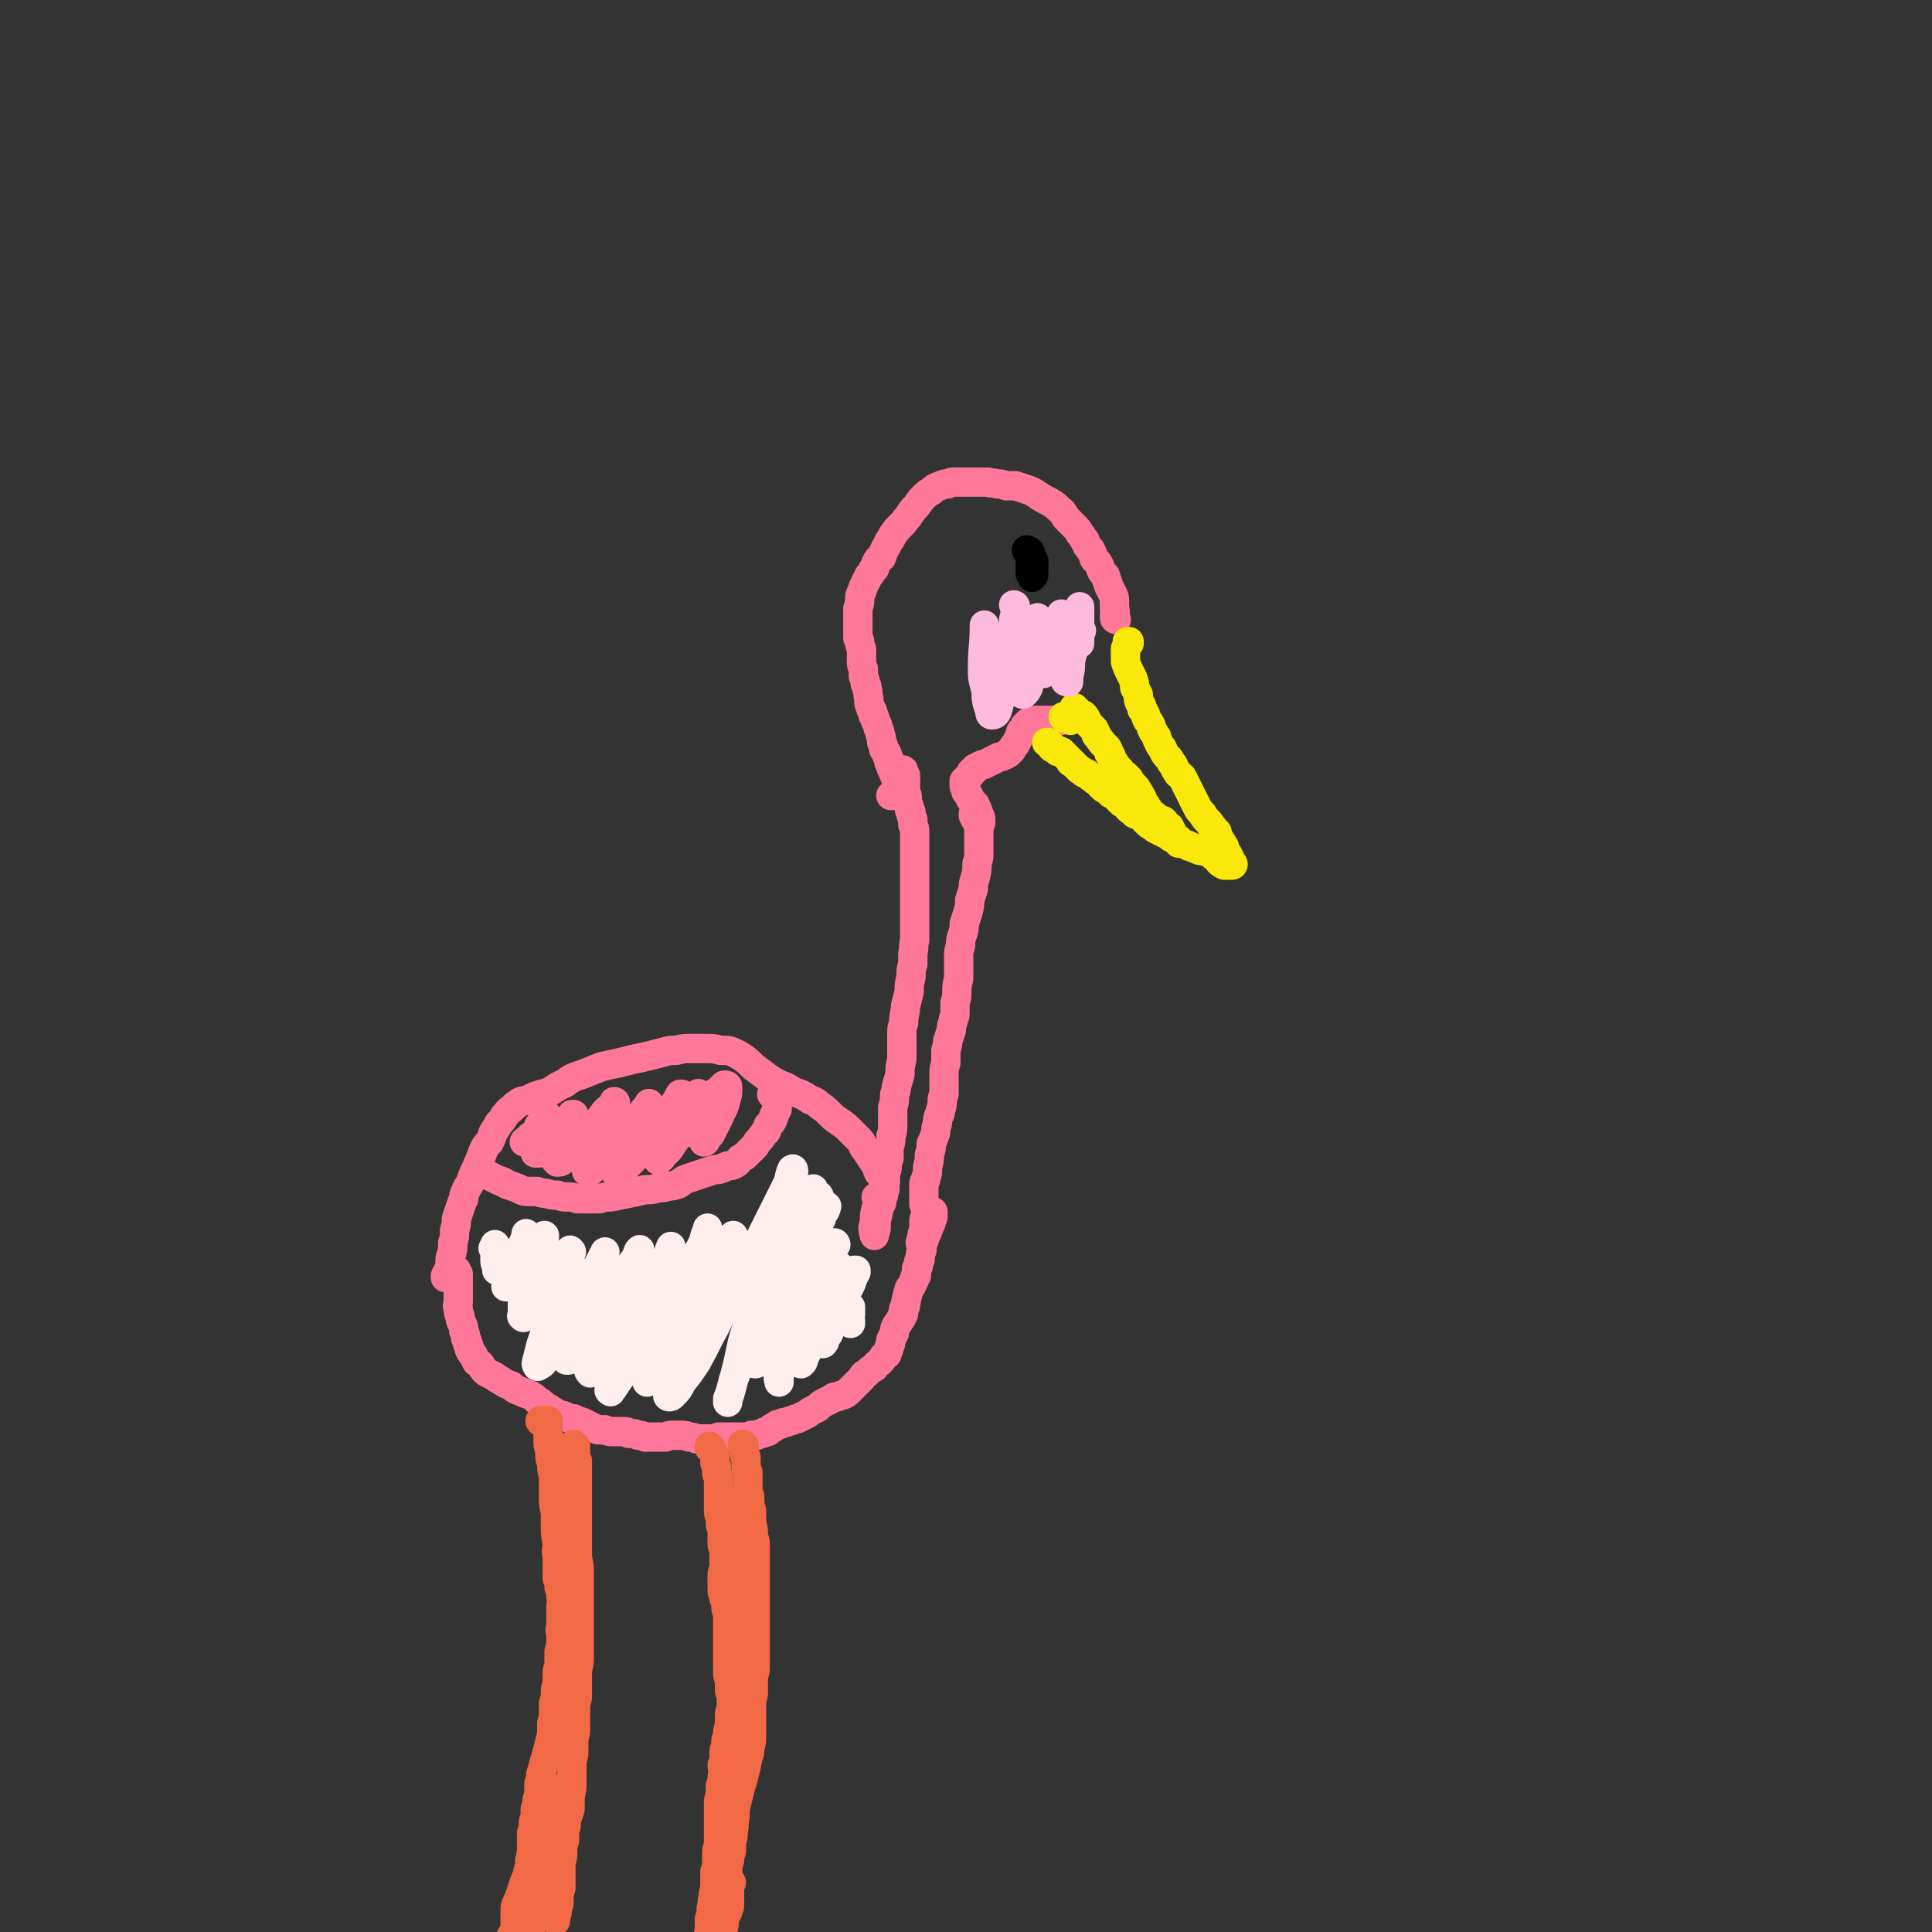 <svg viewBox='0 0 1054 1054' version='1.1' xmlns='http://www.w3.org/2000/svg' xmlns:xlink='http://www.w3.org/1999/xlink'><rect x="0" y="0" width="1054" height="1054" fill="#333333" stroke="none"/><g fill='none' stroke='#FF7799' stroke-width='16' stroke-linecap='round' stroke-linejoin='round'><path d='M609,338c0,0 -1,0 -1,-1 0,-1 0,-1 0,-2 1,-2 0,-2 0,-3 0,-1 0,-1 0,-2 0,-1 0,-1 0,-2 0,-2 0,-2 -1,-4 -1,-2 -1,-2 -2,-4 -1,-3 -1,-3 -2,-6 -2,-2 -2,-2 -3,-5 -1,-2 -1,-2 -3,-4 -1,-3 -1,-3 -2,-5 -2,-2 -2,-2 -3,-5 -2,-2 -1,-2 -3,-4 -1,-2 -1,-2 -3,-4 -2,-2 -2,-2 -4,-4 -2,-2 -1,-3 -4,-5 -2,-2 -2,-2 -5,-4 -4,-2 -4,-2 -7,-4 -3,-2 -3,-2 -6,-3 -3,-1 -3,-1 -6,-2 -2,0 -2,0 -5,0 -3,-1 -3,-1 -5,-1 -3,-1 -3,0 -5,-1 -4,0 -4,0 -7,0 -3,0 -3,0 -6,0 -2,0 -2,0 -5,0 -2,0 -2,0 -4,1 -2,0 -2,0 -4,1 -3,1 -3,1 -5,3 -2,1 -2,1 -4,3 -2,2 -2,2 -4,5 -2,2 -2,2 -4,5 -1,2 -2,2 -3,4 -2,2 -2,2 -4,4 -1,2 -2,2 -3,5 -2,2 -1,2 -3,5 -1,2 -1,2 -2,5 -2,1 -2,1 -3,3 -1,2 0,3 -2,4 -1,2 -1,2 -2,3 -1,2 -1,2 -2,4 -1,2 -1,2 -2,5 -1,2 -1,2 -1,4 0,2 0,2 -1,5 0,2 0,2 0,5 0,2 0,2 0,4 0,1 0,1 0,3 0,2 0,2 0,4 0,1 1,1 1,2 0,2 0,2 1,4 0,2 0,2 0,4 0,2 0,2 0,3 0,2 0,2 1,4 0,2 0,2 0,4 1,2 1,2 1,4 1,1 1,1 1,3 1,2 0,2 1,5 0,1 0,1 0,2 0,1 0,1 1,3 0,1 0,1 1,2 0,2 0,2 1,3 0,2 1,2 1,3 1,2 1,2 1,3 1,2 1,2 1,3 1,3 1,3 1,5 1,1 0,1 1,2 0,2 0,2 1,3 1,1 1,1 1,2 0,1 0,1 1,2 0,1 0,1 0,2 1,1 1,1 1,2 0,1 0,1 1,2 0,1 0,1 1,3 0,1 1,1 1,2 0,0 0,0 0,1 0,1 0,1 1,2 0,0 0,0 0,1 0,0 0,0 0,1 0,1 0,1 0,1 -1,1 -1,1 -1,1 -1,1 -1,1 -2,1 0,1 0,1 -1,1 '/><path d='M492,421c0,0 -1,0 -1,-1 0,0 0,0 0,0 1,0 0,0 0,0 1,0 1,0 1,0 0,0 0,0 0,0 1,0 1,0 1,1 0,0 0,1 0,1 0,1 1,1 1,1 0,2 0,2 0,4 0,0 0,0 0,0 0,2 0,2 0,4 0,2 1,2 1,4 0,0 0,0 0,0 0,3 0,3 1,5 0,2 0,2 1,3 0,2 0,2 1,4 0,1 0,1 0,3 1,2 1,2 1,4 0,2 0,2 0,5 0,2 0,2 0,5 0,2 0,2 0,5 0,3 0,3 0,6 0,2 0,2 0,5 0,3 0,3 0,5 0,3 0,3 0,5 0,3 0,3 0,6 0,2 0,2 0,5 0,3 0,3 0,6 0,3 0,3 0,6 -1,3 0,3 -1,7 0,3 0,3 0,6 -1,3 -1,3 -1,7 -1,4 -1,4 -1,8 -1,4 -1,4 -2,8 0,4 -1,4 -1,9 -1,3 -1,3 -1,6 0,3 0,3 0,6 0,4 0,4 0,8 -1,4 -1,4 -1,8 -1,4 -1,3 -2,7 0,3 -1,3 -1,5 0,3 0,3 -1,6 0,2 0,2 0,4 0,3 0,3 0,5 0,4 0,4 -1,7 0,3 0,3 -1,6 0,3 0,3 0,6 -1,2 -1,2 -1,4 0,2 0,2 -1,4 0,2 0,2 0,5 -1,2 -1,2 -1,5 -1,3 -1,3 -1,6 -1,2 -1,2 -2,5 0,2 0,2 -1,4 0,2 0,2 0,4 0,2 0,2 -1,3 0,1 0,1 0,2 0,0 0,0 0,0 -1,-4 -1,-4 0,-7 0,-7 1,-6 2,-13 '/><path d='M532,445c0,0 -1,-1 -1,-1 0,0 0,0 0,1 0,0 0,0 0,0 1,0 1,0 1,1 0,0 0,0 0,0 1,1 1,1 1,1 1,1 1,1 1,2 0,2 0,2 0,4 0,3 0,3 0,6 0,3 0,3 0,6 0,3 0,3 -1,6 0,4 0,4 -1,8 -1,3 -1,3 -1,6 -1,3 -1,3 -2,6 0,3 0,3 -1,7 -1,3 -1,3 -2,6 0,3 0,3 -1,6 -1,3 -1,3 -1,6 -1,3 -1,3 -1,6 0,3 0,3 0,6 0,3 0,3 0,6 -1,4 -1,4 -1,7 0,3 0,3 -1,6 0,3 0,3 0,6 0,2 -1,2 -1,4 -1,3 -1,3 -1,5 -1,3 -1,3 -2,6 0,2 0,2 -1,5 0,3 0,3 0,7 -1,3 -1,3 -1,6 0,3 0,3 0,6 0,3 0,3 0,5 -1,2 -1,2 -1,4 0,2 0,2 -1,5 0,2 0,1 -1,3 -1,3 0,3 -1,5 -1,3 0,3 -1,5 -1,3 -1,3 -2,5 0,3 0,3 -1,6 0,3 0,3 -1,7 0,3 0,3 -1,6 0,2 -1,1 -1,3 0,2 0,2 0,3 0,2 0,2 0,3 0,1 0,1 0,3 0,1 0,1 0,2 1,1 1,1 1,2 0,1 0,1 0,2 0,1 0,1 0,2 -1,2 -1,2 -1,4 0,2 0,2 0,4 -1,2 -1,2 -1,4 -1,1 0,2 -1,3 0,0 0,0 0,0 '/><path d='M533,448c0,0 -1,-1 -1,-1 0,0 0,0 0,0 0,0 0,0 0,0 0,0 0,0 0,0 1,1 1,0 2,1 0,0 0,1 1,1 0,0 0,0 0,0 0,0 0,0 0,0 0,-1 0,-1 0,-2 0,-2 -1,-2 -1,-3 -1,-3 -1,-3 -2,-5 -2,-2 -2,-2 -3,-4 -1,-2 -1,-2 -2,-3 0,-2 0,-2 -1,-3 0,0 0,0 0,-1 0,-1 0,-1 0,-1 0,-1 0,-1 0,-1 1,-1 1,-1 2,-2 1,-1 1,-1 1,-1 1,-1 1,-1 1,-2 1,0 1,0 1,-1 1,0 1,0 1,-1 1,0 1,0 2,-1 2,-1 2,-1 3,-1 2,-1 2,-1 4,-2 2,-1 2,-1 4,-2 1,0 1,0 3,-1 1,0 1,-1 2,-1 1,-1 1,-1 2,-2 1,-2 1,-2 2,-3 1,-2 1,-2 2,-4 1,-1 0,-1 1,-3 1,-1 1,-1 2,-3 1,-1 1,-1 2,-2 1,0 1,0 2,-1 1,0 1,0 1,0 1,0 1,0 2,0 1,0 1,0 2,0 1,0 1,0 2,0 1,0 1,0 3,0 1,0 1,0 3,0 1,0 1,0 2,0 1,0 1,0 1,0 '/><path d='M479,654c0,0 -1,-1 -1,-1 1,0 1,0 2,0 1,0 1,0 2,-1 0,0 0,-1 0,-2 1,-1 1,-1 0,-3 0,-2 0,-2 0,-4 -1,-2 -2,-2 -3,-4 -1,-3 -1,-3 -3,-6 -2,-3 -2,-3 -4,-6 -2,-2 -1,-3 -3,-5 -3,-3 -3,-3 -5,-5 -3,-3 -3,-3 -6,-5 -3,-2 -3,-2 -6,-5 -2,-2 -2,-2 -5,-4 -2,-2 -2,-2 -5,-3 -3,-2 -3,-2 -5,-3 -3,-1 -3,-1 -5,-2 -3,-2 -3,-2 -6,-3 -4,-2 -4,-2 -7,-4 -4,-3 -4,-3 -8,-6 -4,-4 -4,-4 -9,-7 -4,-2 -4,-2 -9,-2 -4,-1 -4,-1 -8,-1 -4,0 -4,0 -8,0 -4,0 -4,0 -8,1 -3,0 -4,0 -7,1 -4,1 -4,1 -8,2 -4,1 -4,1 -9,2 -4,1 -4,1 -8,2 -5,1 -5,1 -9,2 -5,2 -5,2 -10,4 -6,2 -6,2 -10,5 -5,2 -5,3 -9,5 -4,1 -4,1 -7,2 -2,1 -2,1 -4,2 -2,1 -2,0 -4,1 -3,2 -3,2 -5,4 -2,1 -2,2 -4,4 -1,2 -1,2 -3,4 -1,2 -1,2 -3,5 -1,3 -1,3 -2,5 -2,2 -2,2 -3,4 -1,2 -1,3 -2,5 -1,3 -1,2 -2,5 -2,4 -2,4 -3,7 -1,3 -2,3 -3,6 -1,2 -1,2 -1,4 -1,2 -1,2 -2,5 -1,3 -1,3 -2,6 0,3 0,3 -1,6 0,4 0,4 -1,7 0,4 0,4 -1,7 -1,3 0,3 -1,7 -1,2 -1,2 -2,4 0,1 0,1 0,1 '/><path d='M422,598c0,0 -1,-1 -1,-1 0,0 0,0 1,1 0,0 0,0 0,0 1,0 1,0 1,1 1,0 1,0 1,0 0,0 0,1 0,1 0,1 0,1 0,2 0,2 0,2 0,3 -1,2 -1,2 -2,4 0,1 0,1 -1,3 -1,1 -1,1 -2,2 -1,2 0,3 -2,4 -1,2 -1,1 -2,3 -2,2 -2,2 -3,4 -2,2 -2,2 -4,4 -2,2 -2,2 -4,3 -2,2 -1,2 -3,3 -2,1 -2,1 -4,1 -2,1 -2,1 -5,2 -2,0 -2,0 -5,1 -3,1 -3,1 -6,2 -3,1 -3,1 -6,2 -3,1 -3,2 -5,3 -3,1 -3,1 -5,1 -3,1 -3,1 -6,1 -3,1 -3,1 -7,1 -4,1 -4,1 -9,2 -5,1 -5,1 -10,2 -3,0 -3,0 -6,1 -3,0 -3,0 -7,0 -2,0 -3,0 -5,0 -3,-1 -3,-1 -5,-1 -3,0 -3,0 -6,-1 -3,0 -3,0 -6,-1 -2,0 -2,0 -5,-1 -2,0 -2,0 -4,0 -3,0 -3,0 -5,-1 -2,-1 -2,-1 -5,-2 -2,-1 -2,0 -4,-2 -2,0 -1,-1 -3,-1 -2,-1 -2,-1 -4,-2 -2,-1 -2,-1 -3,-1 -2,-1 -2,-1 -3,-1 -2,0 -2,0 -3,0 '/><path d='M249,694c0,0 -1,-1 -1,-1 0,0 0,0 0,0 1,1 1,0 1,0 0,1 0,1 1,2 0,1 0,1 0,2 0,1 0,1 0,2 0,2 0,2 0,4 0,2 0,2 0,4 0,1 0,1 0,3 0,2 -1,2 0,4 0,2 0,2 1,4 0,2 0,2 1,4 1,2 1,2 1,4 1,2 1,2 1,4 1,2 1,1 1,3 1,1 1,2 1,3 1,2 1,2 2,3 1,2 1,2 2,4 2,1 2,1 3,3 1,1 1,2 3,3 2,1 2,1 4,2 1,1 1,1 3,2 3,2 3,2 6,3 2,2 2,2 5,3 2,1 2,1 5,2 2,1 2,1 4,3 2,1 2,1 4,3 2,1 2,1 5,3 2,1 1,1 3,2 2,0 2,0 4,1 2,1 2,1 4,1 2,1 2,1 5,2 2,1 2,1 4,2 2,1 2,1 4,2 2,0 2,0 4,0 2,1 2,1 5,1 2,0 2,0 5,0 2,0 2,0 3,1 1,0 1,0 1,0 2,0 2,0 4,1 2,0 2,0 4,1 0,0 0,0 1,0 1,0 1,0 3,0 0,0 0,0 0,0 1,0 1,0 3,0 0,0 0,0 1,0 2,0 2,0 3,0 2,-1 2,-1 4,-1 2,0 2,0 4,0 3,0 3,0 5,1 2,0 2,0 4,1 2,0 2,0 3,0 2,0 2,0 3,0 2,0 2,0 3,0 0,0 0,0 1,0 1,0 1,0 2,-1 2,0 2,0 4,0 1,0 1,0 3,0 0,0 0,0 0,0 1,0 1,0 3,0 1,0 1,0 2,0 2,0 2,0 3,0 2,0 2,0 3,-1 2,0 2,0 3,0 2,-1 2,-1 3,-1 1,-1 1,-1 3,-1 1,-1 1,-1 2,-2 1,0 1,0 2,-1 1,-1 1,-1 3,-1 1,-1 1,-1 3,-1 2,-1 2,-1 3,-1 2,-1 2,-1 3,-1 2,-1 2,-1 4,-2 2,-1 2,-1 3,-2 2,-1 2,-1 4,-2 2,-2 2,-2 4,-3 2,-1 2,-1 4,-2 1,-1 1,-1 3,-1 2,-1 2,-1 3,-1 2,-1 2,-1 3,-2 1,-1 1,-1 2,-2 1,-1 1,-1 3,-3 1,-1 1,-1 2,-2 1,-2 1,-2 3,-3 2,-2 2,-2 4,-3 1,-1 1,-2 3,-3 1,-1 1,-1 2,-3 2,-1 2,-1 2,-2 1,-2 1,-2 1,-3 1,-2 1,-2 1,-4 1,-2 1,-2 2,-4 0,-2 0,-2 1,-4 1,-1 1,-1 2,-3 1,-1 1,-1 1,-2 1,-1 1,-1 1,-2 0,-1 0,-1 0,-2 1,-1 1,-1 1,-3 1,-2 0,-2 1,-4 0,-2 1,-2 1,-4 1,-1 1,-1 2,-3 0,-1 1,-1 1,-3 1,-1 1,-1 1,-2 0,-1 0,-1 0,-3 1,-1 1,-1 1,-2 0,-2 0,-2 1,-3 0,-3 0,-3 1,-5 0,-3 0,-3 1,-5 1,-3 1,-3 2,-5 1,-3 1,-3 2,-5 0,-1 0,-1 1,-3 0,0 0,0 0,0 0,-1 0,-1 0,-3 '/></g>
<g fill='none' stroke='#FAE80B' stroke-width='16' stroke-linecap='round' stroke-linejoin='round'><path d='M616,351c0,0 -1,-1 -1,-1 0,0 0,0 1,0 0,0 0,0 0,0 0,1 0,1 -1,1 0,1 0,1 0,1 0,1 -1,1 -1,2 0,1 0,2 0,3 0,2 0,2 0,4 1,3 1,3 2,5 1,2 1,2 2,4 1,3 1,3 1,5 1,2 1,2 2,4 0,3 0,3 1,5 1,1 1,1 1,3 1,1 1,1 2,3 0,1 0,1 1,3 1,1 1,1 2,3 0,1 0,1 1,3 1,1 1,2 2,3 0,2 1,2 1,3 1,2 1,2 2,3 1,2 1,3 3,5 1,1 1,1 2,3 2,2 1,2 3,5 1,2 1,1 3,3 1,2 1,2 2,4 1,2 1,2 2,4 1,2 1,2 2,4 1,2 1,2 2,4 1,2 1,2 3,4 1,2 1,2 3,4 1,1 1,1 2,3 2,1 1,2 3,3 0,1 0,1 0,1 1,2 1,2 2,4 1,1 1,1 1,3 0,0 0,0 1,0 0,2 0,2 1,3 1,1 1,1 1,2 1,1 1,1 1,2 1,1 1,1 1,2 1,0 1,1 0,1 0,0 0,0 0,0 0,0 0,0 -1,0 -1,0 -1,0 -1,0 -1,0 -1,0 -2,0 0,0 0,0 0,0 -2,-1 -2,-1 -3,-2 -1,-2 -1,-2 -3,-3 -1,-1 -1,-1 -3,-2 -1,-1 -1,0 -3,-1 -2,0 -2,0 -3,-1 -1,0 -1,0 -3,-1 -1,0 -1,0 -2,-1 -1,0 -1,0 -3,-1 -1,-1 -1,-1 -2,-2 -2,0 -2,0 -4,-1 -1,-1 -1,-1 -3,-2 -2,-1 -2,-1 -4,-2 -2,-1 -2,-1 -3,-2 -2,-1 -2,-1 -4,-3 -1,-1 -1,-1 -3,-3 -1,-1 -1,0 -3,-1 -1,-1 -1,-1 -2,-2 0,0 -1,0 -1,-1 -1,0 -1,-1 -2,-2 -1,-1 -1,-1 -2,-1 -2,-2 -2,-2 -3,-3 -1,-1 -1,-1 -3,-2 -1,-1 -1,-1 -2,-2 -1,0 -1,-1 -2,-1 -1,-1 -1,-1 -2,-2 0,-1 0,-1 -2,-2 0,0 -1,0 -1,-1 -1,-1 -1,-1 -2,-1 -1,-1 -1,-1 -2,-2 -1,0 -2,0 -2,-1 -1,0 -1,-1 -2,-1 -1,-1 -1,-1 -2,-2 -1,-1 -1,-1 -2,-2 -1,0 -1,0 -1,-1 -1,-1 -1,-1 -2,-2 -1,-1 -1,-1 -2,-2 0,0 0,0 -1,-1 -1,0 -1,0 -2,0 0,-1 0,-1 -1,-1 -1,-1 -1,-1 -2,-1 -1,-1 -1,-1 -1,-2 -1,0 -1,-1 -1,-1 -1,0 -1,0 -1,0 '/><path d='M581,392c0,0 -1,-1 -1,-1 0,0 1,0 1,1 1,0 1,0 2,0 1,1 1,1 1,1 0,0 0,0 0,0 0,0 0,0 0,0 0,-1 0,-1 1,-2 0,0 0,0 0,-1 '/><path d='M587,387c0,0 -1,-1 -1,-1 0,0 1,1 1,1 1,1 1,1 2,2 0,0 0,0 1,1 0,0 0,0 1,0 1,1 1,1 2,3 0,1 0,1 1,2 1,1 1,1 3,3 0,1 1,1 1,3 1,0 0,0 1,1 1,2 1,1 2,3 1,1 1,1 3,3 1,2 1,2 1,3 2,2 1,2 2,4 1,1 1,1 2,3 1,1 1,1 2,2 1,2 1,2 3,3 1,1 1,1 2,2 1,2 1,2 2,3 2,2 2,2 3,4 2,3 2,3 3,6 1,1 1,1 2,3 1,1 1,1 2,3 1,1 1,1 2,1 1,1 1,1 2,2 2,1 2,0 3,1 1,2 2,2 3,3 1,2 1,2 2,4 1,2 1,2 2,3 1,1 1,1 1,2 0,0 0,0 0,0 '/></g>
<g fill='none' stroke='#000000' stroke-width='16' stroke-linecap='round' stroke-linejoin='round'><path d='M561,301c0,0 -1,0 -1,-1 1,0 2,1 2,1 0,0 0,0 0,1 0,1 0,1 0,2 0,1 0,1 0,2 0,0 0,1 0,1 0,0 1,1 1,1 0,0 0,0 1,0 0,0 0,0 0,0 0,-1 0,-1 0,-1 0,-1 0,-1 0,-1 -1,-1 -1,-1 -1,0 -1,0 -1,0 -1,1 0,2 0,2 0,4 0,1 0,1 0,2 1,1 1,1 1,2 0,0 0,0 0,0 1,-1 1,-1 1,-2 0,-1 0,-1 0,-3 0,0 0,-1 0,-1 -1,0 -1,0 -1,1 '/></g>
<g fill='none' stroke='#F26946' stroke-width='16' stroke-linecap='round' stroke-linejoin='round'><path d='M314,789c-1,0 -1,-1 -1,-1 -1,0 0,0 0,1 0,0 0,1 0,1 1,1 1,1 1,2 0,0 0,0 0,1 0,2 0,2 1,4 0,2 0,2 0,3 0,3 0,3 0,6 0,4 0,4 0,7 0,4 0,4 0,7 0,3 0,3 0,7 0,3 0,3 0,7 0,4 0,4 0,8 0,4 0,4 0,8 1,4 1,4 1,9 0,4 0,4 0,7 0,4 0,4 0,8 0,4 0,4 0,8 0,3 0,3 0,7 0,3 0,3 0,7 0,4 0,4 0,8 0,3 0,3 -1,7 0,4 0,4 0,7 0,4 0,4 0,8 -1,4 -1,4 -1,8 0,3 0,3 0,7 0,4 0,4 -1,8 0,4 0,4 0,8 -1,4 -1,4 -1,7 0,4 0,4 0,8 0,4 0,4 -1,8 0,3 0,3 0,7 -1,3 -1,3 -2,6 0,3 0,3 -1,6 0,3 0,3 0,5 -1,3 -1,3 -1,6 0,3 0,3 -1,6 0,4 0,4 0,8 0,3 0,3 0,6 -1,3 -1,3 -1,6 0,3 0,3 -1,5 0,3 0,3 -1,5 0,1 0,1 0,2 '/><path d='M406,789c0,0 0,-1 -1,-1 0,0 1,1 1,2 0,1 0,1 0,2 0,2 0,2 1,3 0,2 0,2 0,3 0,3 0,3 1,5 0,2 0,2 0,4 0,3 0,3 0,5 0,3 1,3 1,5 0,3 0,4 1,7 0,3 0,3 0,7 1,3 1,3 1,7 1,3 1,3 1,6 0,3 0,3 0,6 0,4 0,4 0,7 0,3 0,3 0,6 0,4 0,4 0,7 0,4 0,4 0,7 0,3 0,3 0,6 0,4 0,4 0,7 0,4 0,4 0,8 0,2 0,2 0,5 0,4 0,4 0,7 0,3 -1,3 -1,6 0,4 0,4 0,8 -1,4 -1,4 -1,8 0,4 0,4 0,8 0,4 0,4 0,7 0,3 0,3 -1,7 0,2 0,2 -1,5 -1,5 -1,5 -2,9 -1,4 -1,4 -2,7 -1,4 -1,4 -2,8 -1,4 -1,4 -1,8 -1,4 0,4 -1,8 0,3 0,3 -1,6 0,3 0,3 0,5 -1,3 -1,3 -1,5 -1,3 -1,3 -1,6 -1,1 -1,1 -2,2 0,1 0,1 0,2 -1,1 0,1 -1,2 0,0 0,0 -1,1 0,0 0,0 0,1 -1,0 -1,0 -1,0 '/><path d='M399,1027c0,0 -1,-1 -1,-1 0,0 0,0 0,1 0,1 0,1 0,1 0,2 0,2 0,3 0,1 0,1 0,3 0,1 0,1 0,2 0,2 0,2 0,4 -1,1 -1,1 -1,3 -1,2 -1,2 -2,3 0,2 0,2 0,3 0,2 0,2 -1,3 0,0 0,1 0,1 0,0 -1,0 -1,0 -1,0 -1,0 -1,-1 '/><path d='M296,776c-1,0 -2,-1 -1,-1 0,0 0,0 1,0 0,0 0,0 1,0 0,0 0,0 1,0 0,0 1,0 1,0 0,1 0,1 0,2 0,2 0,2 0,4 0,3 0,3 0,6 0,3 1,3 1,6 0,3 0,3 1,5 0,4 0,4 1,7 0,2 0,2 0,5 0,4 0,4 0,8 0,3 0,3 1,7 0,3 0,3 0,7 0,5 0,5 1,10 0,3 -1,4 0,7 0,3 0,3 0,6 0,3 0,3 0,6 1,2 1,2 1,5 1,2 1,2 1,5 1,3 0,3 0,6 0,2 0,2 0,5 0,3 0,3 0,5 -1,3 0,3 0,5 0,2 0,2 0,4 0,2 0,2 -1,5 0,3 0,3 0,6 0,3 -1,3 -1,6 0,3 0,3 0,6 -1,2 -1,2 -1,5 0,3 0,3 -1,5 0,3 0,3 0,5 0,3 0,3 -1,6 0,3 0,3 0,6 -1,4 -1,4 -2,8 -1,4 -1,4 -2,7 -1,4 -1,4 -2,7 0,3 0,2 -1,5 0,2 0,2 0,4 0,2 0,2 -1,5 0,2 0,2 -1,5 0,4 0,4 -1,7 0,3 0,3 -1,6 0,3 0,3 0,5 0,3 0,3 0,6 -1,2 0,2 -1,4 0,3 0,3 -1,6 0,3 -1,3 -2,6 -1,3 -1,3 -2,6 -1,3 -1,3 -2,5 -1,2 -1,2 -1,5 0,1 0,2 0,3 0,3 0,3 0,5 0,1 0,1 0,2 0,1 0,1 0,1 0,1 0,1 -1,1 0,1 0,1 -1,1 '/><path d='M307,977c0,-1 -1,-1 -1,-1 0,-1 1,0 1,0 0,2 -1,2 -1,4 -1,2 -1,2 -2,5 0,3 0,3 -1,6 0,4 0,4 -1,8 -1,4 -2,4 -3,8 -1,5 -1,5 -2,9 -1,4 -1,5 -2,9 -1,3 -1,3 -2,6 -1,4 -1,4 -2,7 -1,2 -1,2 -1,4 -1,2 -1,2 -1,3 -1,2 -1,2 -1,4 0,1 0,1 0,2 0,0 0,0 1,1 0,0 0,0 0,0 1,-1 1,-1 1,-3 0,-2 0,-2 1,-5 0,-1 0,-1 0,-2 '/><path d='M388,790c-1,0 -1,0 -1,-1 0,0 0,1 0,1 0,0 0,0 0,0 0,0 0,0 0,-1 0,0 0,1 0,1 1,0 1,0 1,1 1,1 1,2 2,3 0,2 0,2 0,4 1,2 1,2 1,3 0,1 0,1 0,3 1,1 1,1 1,3 0,2 0,2 0,5 0,2 0,2 0,5 0,3 0,3 0,6 0,3 0,3 1,5 0,2 0,2 0,4 1,2 1,2 1,4 0,1 0,1 0,3 0,2 0,2 0,4 1,2 1,2 1,4 0,2 0,2 0,4 0,2 0,2 0,4 0,2 -1,2 -1,4 0,2 0,2 0,4 0,2 0,2 0,5 0,2 1,2 1,4 1,2 1,2 1,4 0,2 0,2 1,4 0,2 0,2 0,4 0,3 0,3 0,5 0,2 0,2 0,4 0,1 0,1 0,3 0,3 0,3 0,5 0,3 0,3 0,5 0,3 0,3 0,6 0,2 0,2 1,5 0,2 0,2 0,4 0,2 0,2 1,3 0,2 0,2 0,4 0,2 0,2 0,4 -1,2 -1,2 -1,5 0,2 0,2 0,4 -1,3 -1,3 -1,5 0,2 -1,2 -1,4 0,3 0,3 -1,5 0,2 0,2 0,4 0,2 0,2 -1,4 0,3 1,3 0,6 0,3 0,3 -1,5 0,3 0,3 0,5 -1,3 -1,3 -1,5 0,3 0,3 0,5 0,2 0,2 0,5 0,2 0,2 0,4 0,2 0,2 0,4 0,2 0,2 0,5 -1,2 -1,2 -1,5 0,2 0,2 0,4 0,3 0,3 -1,5 0,3 0,3 0,5 0,3 0,3 0,5 -1,2 -1,2 -1,5 -1,2 0,2 -1,5 0,3 0,3 -1,6 0,3 0,3 0,6 -1,4 -1,4 -1,8 -1,3 0,3 -1,6 0,2 0,2 -1,3 0,1 0,1 -1,2 0,0 0,0 0,0 -1,-1 -1,-2 -2,-3 '/><path d='M396,822c-1,0 -1,-1 -1,-1 -1,0 0,0 0,-1 0,0 0,0 0,-1 0,0 0,0 0,-1 0,0 0,0 1,0 1,0 1,0 1,0 1,0 1,0 1,1 1,1 1,2 2,3 0,4 0,4 0,9 0,5 0,5 0,10 0,6 -1,6 -1,12 0,6 0,6 0,12 0,5 0,5 1,11 0,3 0,3 0,6 1,2 1,2 1,4 0,2 0,2 -1,4 '/></g>
<g fill='none' stroke='#FFEEEE' stroke-width='16' stroke-linecap='round' stroke-linejoin='round'><path d='M464,722c0,0 -1,-1 -1,-1 0,0 1,0 1,0 0,-2 -1,-2 0,-4 0,-2 0,-2 0,-4 '/><path d='M467,694c0,0 -1,-1 -1,-1 0,0 1,0 1,0 -1,3 -1,3 -2,5 -1,4 -2,4 -4,9 -2,5 -2,5 -4,10 -2,4 -2,4 -4,8 -1,3 -1,3 -3,5 0,2 0,2 -1,3 0,0 -1,0 -1,0 0,-2 0,-2 1,-4 1,-4 1,-4 2,-7 1,-1 1,-1 1,-2 1,-4 1,-4 2,-8 0,-1 0,-1 1,-2 '/><path d='M458,691c0,0 -1,-1 -1,-1 -1,2 0,3 -1,5 -1,4 -1,4 -2,9 -3,7 -3,7 -6,14 -2,5 -3,5 -5,11 -1,3 -1,3 -2,7 -1,1 -1,1 -1,2 -1,2 -1,2 -2,5 -1,0 -1,0 -1,1 0,0 0,0 0,0 0,-1 0,-1 0,-2 0,0 0,0 0,-1 1,-4 1,-4 2,-8 1,-7 1,-7 3,-13 2,-7 2,-7 4,-13 0,-2 0,-2 1,-3 0,-2 0,-2 1,-4 '/><path d='M456,679c0,0 0,-1 -1,-1 -2,4 -1,5 -3,9 -5,8 -5,8 -10,16 -4,9 -4,9 -8,18 -3,8 -3,8 -5,16 -2,5 -2,5 -3,11 -1,2 -1,2 -1,5 0,1 0,1 0,1 0,-1 -1,-2 0,-4 0,-6 0,-6 1,-12 1,-9 0,-9 2,-18 2,-10 2,-10 5,-20 4,-10 4,-10 8,-19 3,-8 3,-8 7,-16 1,-4 2,-3 3,-7 '/><path d='M447,653c0,0 0,-1 -1,-1 -1,2 0,3 -1,6 -3,9 -4,9 -7,18 -5,11 -5,11 -9,21 -3,11 -3,11 -6,21 -3,7 -2,7 -5,14 -1,5 -1,5 -4,10 0,1 -1,2 -2,2 0,0 0,-1 0,-2 1,-5 1,-5 2,-10 2,-8 2,-8 5,-16 4,-10 4,-10 8,-21 4,-11 5,-11 9,-23 4,-9 4,-9 7,-18 '/><path d='M444,650c0,-1 0,-2 -1,-1 -2,3 -1,4 -3,8 -5,11 -6,11 -11,22 -6,14 -5,14 -11,28 -5,13 -5,13 -10,27 -4,9 -4,9 -8,19 -1,5 -1,5 -3,10 0,1 0,2 0,2 0,0 0,-2 1,-4 2,-8 2,-7 4,-15 3,-12 2,-12 6,-23 4,-14 4,-14 9,-27 4,-13 4,-13 8,-26 3,-7 2,-7 5,-13 '/><path d='M433,639c0,0 0,-2 -1,-1 -1,2 -1,3 -2,7 -4,8 -4,8 -8,16 -5,10 -5,10 -10,20 -5,9 -5,9 -10,19 -6,12 -6,12 -12,24 -5,9 -5,10 -10,19 -4,6 -4,6 -8,11 -2,4 -2,4 -5,7 -1,1 -1,1 -2,1 -1,0 -1,-1 0,-2 1,-4 1,-4 3,-8 2,-7 2,-7 5,-13 4,-10 4,-10 9,-19 4,-11 4,-11 9,-22 3,-8 3,-8 6,-16 2,-4 2,-4 3,-7 0,-1 0,-1 0,-1 0,2 0,3 -1,6 -2,4 -3,4 -5,9 -4,7 -4,7 -9,15 -5,8 -5,8 -11,16 -4,7 -4,7 -9,14 -3,6 -3,6 -6,12 -2,3 -2,3 -4,6 -1,1 -1,1 -2,2 0,0 0,-1 0,-1 1,-5 1,-5 3,-9 3,-8 3,-8 7,-16 4,-11 4,-11 9,-22 4,-10 5,-10 9,-21 3,-6 2,-6 4,-12 1,-2 1,-3 1,-3 0,1 0,3 -1,5 -3,6 -3,6 -6,11 -4,8 -4,8 -8,15 -5,8 -5,8 -9,15 -4,7 -4,8 -8,14 -4,7 -4,7 -8,13 -4,5 -4,4 -8,9 -2,3 -2,3 -4,6 -1,1 -1,2 -1,1 -1,0 -1,-1 0,-2 2,-5 2,-5 5,-10 3,-7 3,-7 6,-15 5,-10 5,-10 10,-20 4,-10 4,-10 8,-20 2,-5 2,-5 4,-10 0,-1 0,-2 0,-2 -1,2 -1,3 -2,6 -3,4 -3,4 -6,9 -3,6 -3,6 -7,11 -4,6 -4,6 -9,12 -4,6 -4,6 -8,12 -4,5 -4,5 -7,11 -2,3 -1,3 -4,6 0,1 -1,2 -1,2 -1,-1 -1,-1 -1,-3 1,-4 1,-4 3,-8 3,-7 3,-7 6,-14 3,-8 3,-8 8,-17 3,-7 4,-7 7,-14 2,-4 2,-5 4,-9 0,-1 0,-3 0,-2 -1,0 -1,2 -2,4 -3,4 -3,4 -6,8 -5,6 -5,6 -9,12 -5,8 -4,8 -9,15 -3,6 -3,6 -6,12 -2,3 -3,3 -6,6 0,2 0,2 -1,3 -1,0 -1,0 -1,0 0,0 0,0 0,0 0,-2 0,-2 0,-4 0,0 0,0 0,0 1,-3 1,-4 2,-7 2,-5 2,-5 4,-9 3,-7 3,-7 5,-13 3,-7 3,-6 6,-13 2,-5 2,-5 3,-10 1,-2 1,-3 1,-3 0,0 0,1 -1,2 -2,4 -2,4 -4,8 -3,6 -4,6 -7,12 -4,7 -4,7 -8,14 -3,7 -3,8 -7,14 -2,5 -2,5 -6,9 -1,2 -1,2 -3,3 0,0 -1,1 -1,0 -1,-1 0,-2 0,-3 1,-4 1,-4 2,-8 2,-6 2,-6 4,-11 2,-6 2,-6 4,-13 3,-6 3,-6 5,-12 2,-5 2,-5 3,-9 0,-3 0,-3 0,-5 1,-1 1,-1 0,-2 0,0 0,0 -1,1 -2,2 -1,2 -3,5 -3,4 -3,4 -5,9 -4,5 -3,5 -7,10 -2,3 -2,4 -5,7 -2,2 -2,3 -4,4 0,1 -1,1 -1,0 -1,0 0,0 0,-1 0,-4 0,-4 0,-7 1,-5 2,-5 3,-10 2,-5 3,-5 4,-11 2,-5 2,-5 4,-10 0,-2 0,-2 1,-4 0,0 0,-1 0,-1 -1,1 -1,2 -3,4 -1,3 -2,3 -4,5 -2,3 -2,3 -4,6 -2,3 -2,3 -4,6 -1,2 -1,2 -3,4 -1,2 -1,2 -2,3 0,0 -1,0 -1,0 0,0 0,0 0,-1 1,-2 0,-3 1,-5 2,-4 2,-4 4,-7 2,-5 2,-4 4,-9 1,-3 1,-3 2,-6 0,0 0,-1 0,-1 0,1 0,2 -1,4 -2,4 -2,4 -4,7 -2,3 -2,3 -5,5 -1,2 -1,2 -3,3 -1,1 -1,1 -2,1 0,0 0,0 -1,0 0,-1 0,-1 0,-2 -1,-2 -1,-2 -1,-4 0,-2 0,-2 0,-5 0,-1 0,-1 0,-3 0,0 0,0 0,0 0,1 0,1 -1,2 '/></g>
<g fill='none' stroke='#FF7799' stroke-width='16' stroke-linecap='round' stroke-linejoin='round'><path d='M386,600c0,0 -1,-1 -1,-1 1,0 1,0 3,-1 1,0 1,-1 2,-1 0,-1 0,-1 1,-1 1,-1 1,-1 2,-2 0,0 0,0 1,-1 0,0 0,0 1,-1 0,0 0,0 0,0 0,0 0,0 1,0 0,0 1,0 1,1 0,4 0,4 -1,7 -1,5 -2,5 -4,10 -2,4 -2,4 -4,8 -1,2 -2,2 -3,4 0,1 -1,1 -1,1 0,0 0,-1 0,-1 1,-3 1,-3 2,-6 1,-4 1,-4 2,-7 1,-4 1,-4 3,-7 1,-2 1,-2 2,-4 0,-1 0,-1 0,-2 0,0 0,-1 0,-1 0,1 -1,1 -1,2 -2,2 -2,2 -4,5 -2,3 -2,3 -4,5 -2,3 -2,3 -5,6 -1,2 -1,2 -3,3 -1,1 -1,1 -2,2 0,0 0,0 0,0 0,-1 0,-1 1,-3 0,-2 1,-2 2,-5 1,-3 1,-3 2,-6 1,-3 1,-3 2,-6 0,-1 0,-1 0,-1 0,-1 0,0 0,0 -1,4 -1,4 -2,7 -2,5 -3,5 -5,9 -2,4 -3,4 -5,8 -2,3 -2,3 -4,6 -2,2 -2,2 -4,4 0,1 -1,1 -2,2 0,0 0,0 0,0 0,-1 0,-2 0,-3 1,-3 1,-3 2,-5 2,-4 2,-4 3,-8 2,-4 3,-4 4,-9 2,-4 2,-4 3,-8 0,-1 0,-1 1,-3 0,0 0,0 0,0 -1,0 -1,0 -1,0 -2,3 -1,3 -3,5 -3,5 -3,4 -6,9 -4,5 -4,5 -7,10 -3,4 -3,4 -7,9 -3,3 -3,3 -6,6 -2,2 -2,2 -4,4 -1,0 -1,0 -2,0 0,0 0,-1 0,-2 1,-3 2,-3 3,-6 2,-4 2,-5 4,-9 2,-5 2,-5 5,-10 2,-4 2,-4 4,-8 1,-1 1,-1 2,-3 0,0 0,0 0,0 -1,2 -1,2 -3,4 -2,3 -2,3 -4,6 -3,4 -3,4 -6,8 -3,3 -4,3 -7,7 -3,3 -3,3 -6,6 -2,2 -2,2 -4,4 -1,1 -1,1 -2,2 -1,0 -1,0 -2,0 0,-2 0,-3 0,-5 2,-4 2,-4 4,-8 2,-5 2,-5 4,-10 2,-5 3,-5 5,-9 1,-3 1,-3 2,-5 1,0 1,-1 0,-1 0,1 0,1 -1,2 -3,3 -3,2 -5,5 -3,4 -3,4 -6,8 -2,4 -2,4 -6,8 -2,3 -2,3 -5,6 -1,0 -1,0 -1,0 -2,1 -2,2 -4,3 -1,1 -2,1 -3,1 0,0 0,-1 -1,-1 0,-1 0,-1 0,-3 0,0 0,0 1,-1 0,-2 0,-2 1,-4 2,-4 2,-4 3,-7 1,0 0,0 1,-1 1,-3 1,-3 3,-7 0,-1 0,-1 1,-1 0,-1 0,-1 0,-1 0,0 0,0 0,0 0,0 0,0 -1,0 0,1 0,1 -1,2 0,0 0,0 0,0 -2,2 -2,2 -3,4 -2,2 -2,2 -4,4 -2,3 -2,3 -5,5 -1,2 -1,2 -3,3 0,1 0,1 0,1 -1,1 -1,1 -2,2 -1,0 -1,-1 -1,0 0,0 -1,0 -1,0 0,-1 0,-1 0,-2 0,0 0,0 0,0 1,-3 1,-3 1,-5 1,-3 1,-3 2,-6 1,-3 1,-3 2,-6 1,-1 1,-2 1,-2 0,0 0,0 0,1 -2,2 -2,3 -4,5 -1,3 -1,3 -3,5 -2,1 -2,1 -3,3 -1,0 -1,0 -2,1 '/></g>
<g fill='none' stroke='#FFBBDD' stroke-width='16' stroke-linecap='round' stroke-linejoin='round'><path d='M590,344c-1,0 -1,-1 -1,-1 -1,0 0,0 0,1 0,2 0,2 0,5 0,1 0,1 0,1 0,1 0,1 0,1 0,0 0,0 0,0 0,0 0,0 0,0 0,-2 0,-2 0,-4 0,-2 0,-2 0,-5 0,-3 0,-3 0,-6 0,-2 0,-2 0,-4 0,0 0,-1 0,-1 0,0 0,1 0,1 0,4 0,4 -1,7 0,5 0,5 -1,10 -1,6 -2,6 -3,12 0,4 0,4 -1,8 0,1 0,2 0,3 -1,0 -2,0 -2,-1 -1,-3 -1,-3 -2,-6 -1,-4 -1,-4 -1,-8 '/><path d='M580,336c0,0 -1,-1 -1,-1 0,0 0,0 0,1 0,0 0,0 0,0 -1,3 -1,3 -2,6 -1,4 -1,4 -2,8 -1,4 -1,4 -2,8 -1,3 -1,3 -2,6 -1,2 -1,2 -1,3 0,0 -1,1 -1,0 0,0 0,-1 -1,-2 0,-2 0,-2 0,-5 -1,-3 -1,-3 -1,-6 0,-4 0,-4 0,-8 -1,-3 0,-3 -1,-6 0,-1 0,-1 0,-3 0,0 0,0 0,0 -1,2 0,2 0,4 -1,4 -1,4 -1,7 0,5 0,5 -1,10 0,4 0,5 -1,9 -1,4 -1,4 -2,8 -1,2 -1,2 -2,3 -1,1 -1,1 -2,0 -1,-1 0,-2 -1,-4 0,-3 0,-3 0,-7 0,-4 0,-4 0,-8 0,-6 0,-6 0,-12 0,-6 0,-6 0,-11 '/><path d='M554,331c0,0 0,-1 -1,-1 0,0 1,0 1,1 0,3 0,3 -1,7 0,4 0,4 -1,8 -1,5 -1,5 -2,11 -1,5 -1,5 -2,11 -1,6 -1,6 -2,12 -1,4 -1,5 -2,8 -1,2 -2,2 -3,2 -1,0 -1,-1 -1,-2 -2,-6 -2,-6 -2,-11 -2,-7 -2,-7 -2,-13 0,-11 1,-11 1,-23 '/></g>
</svg>